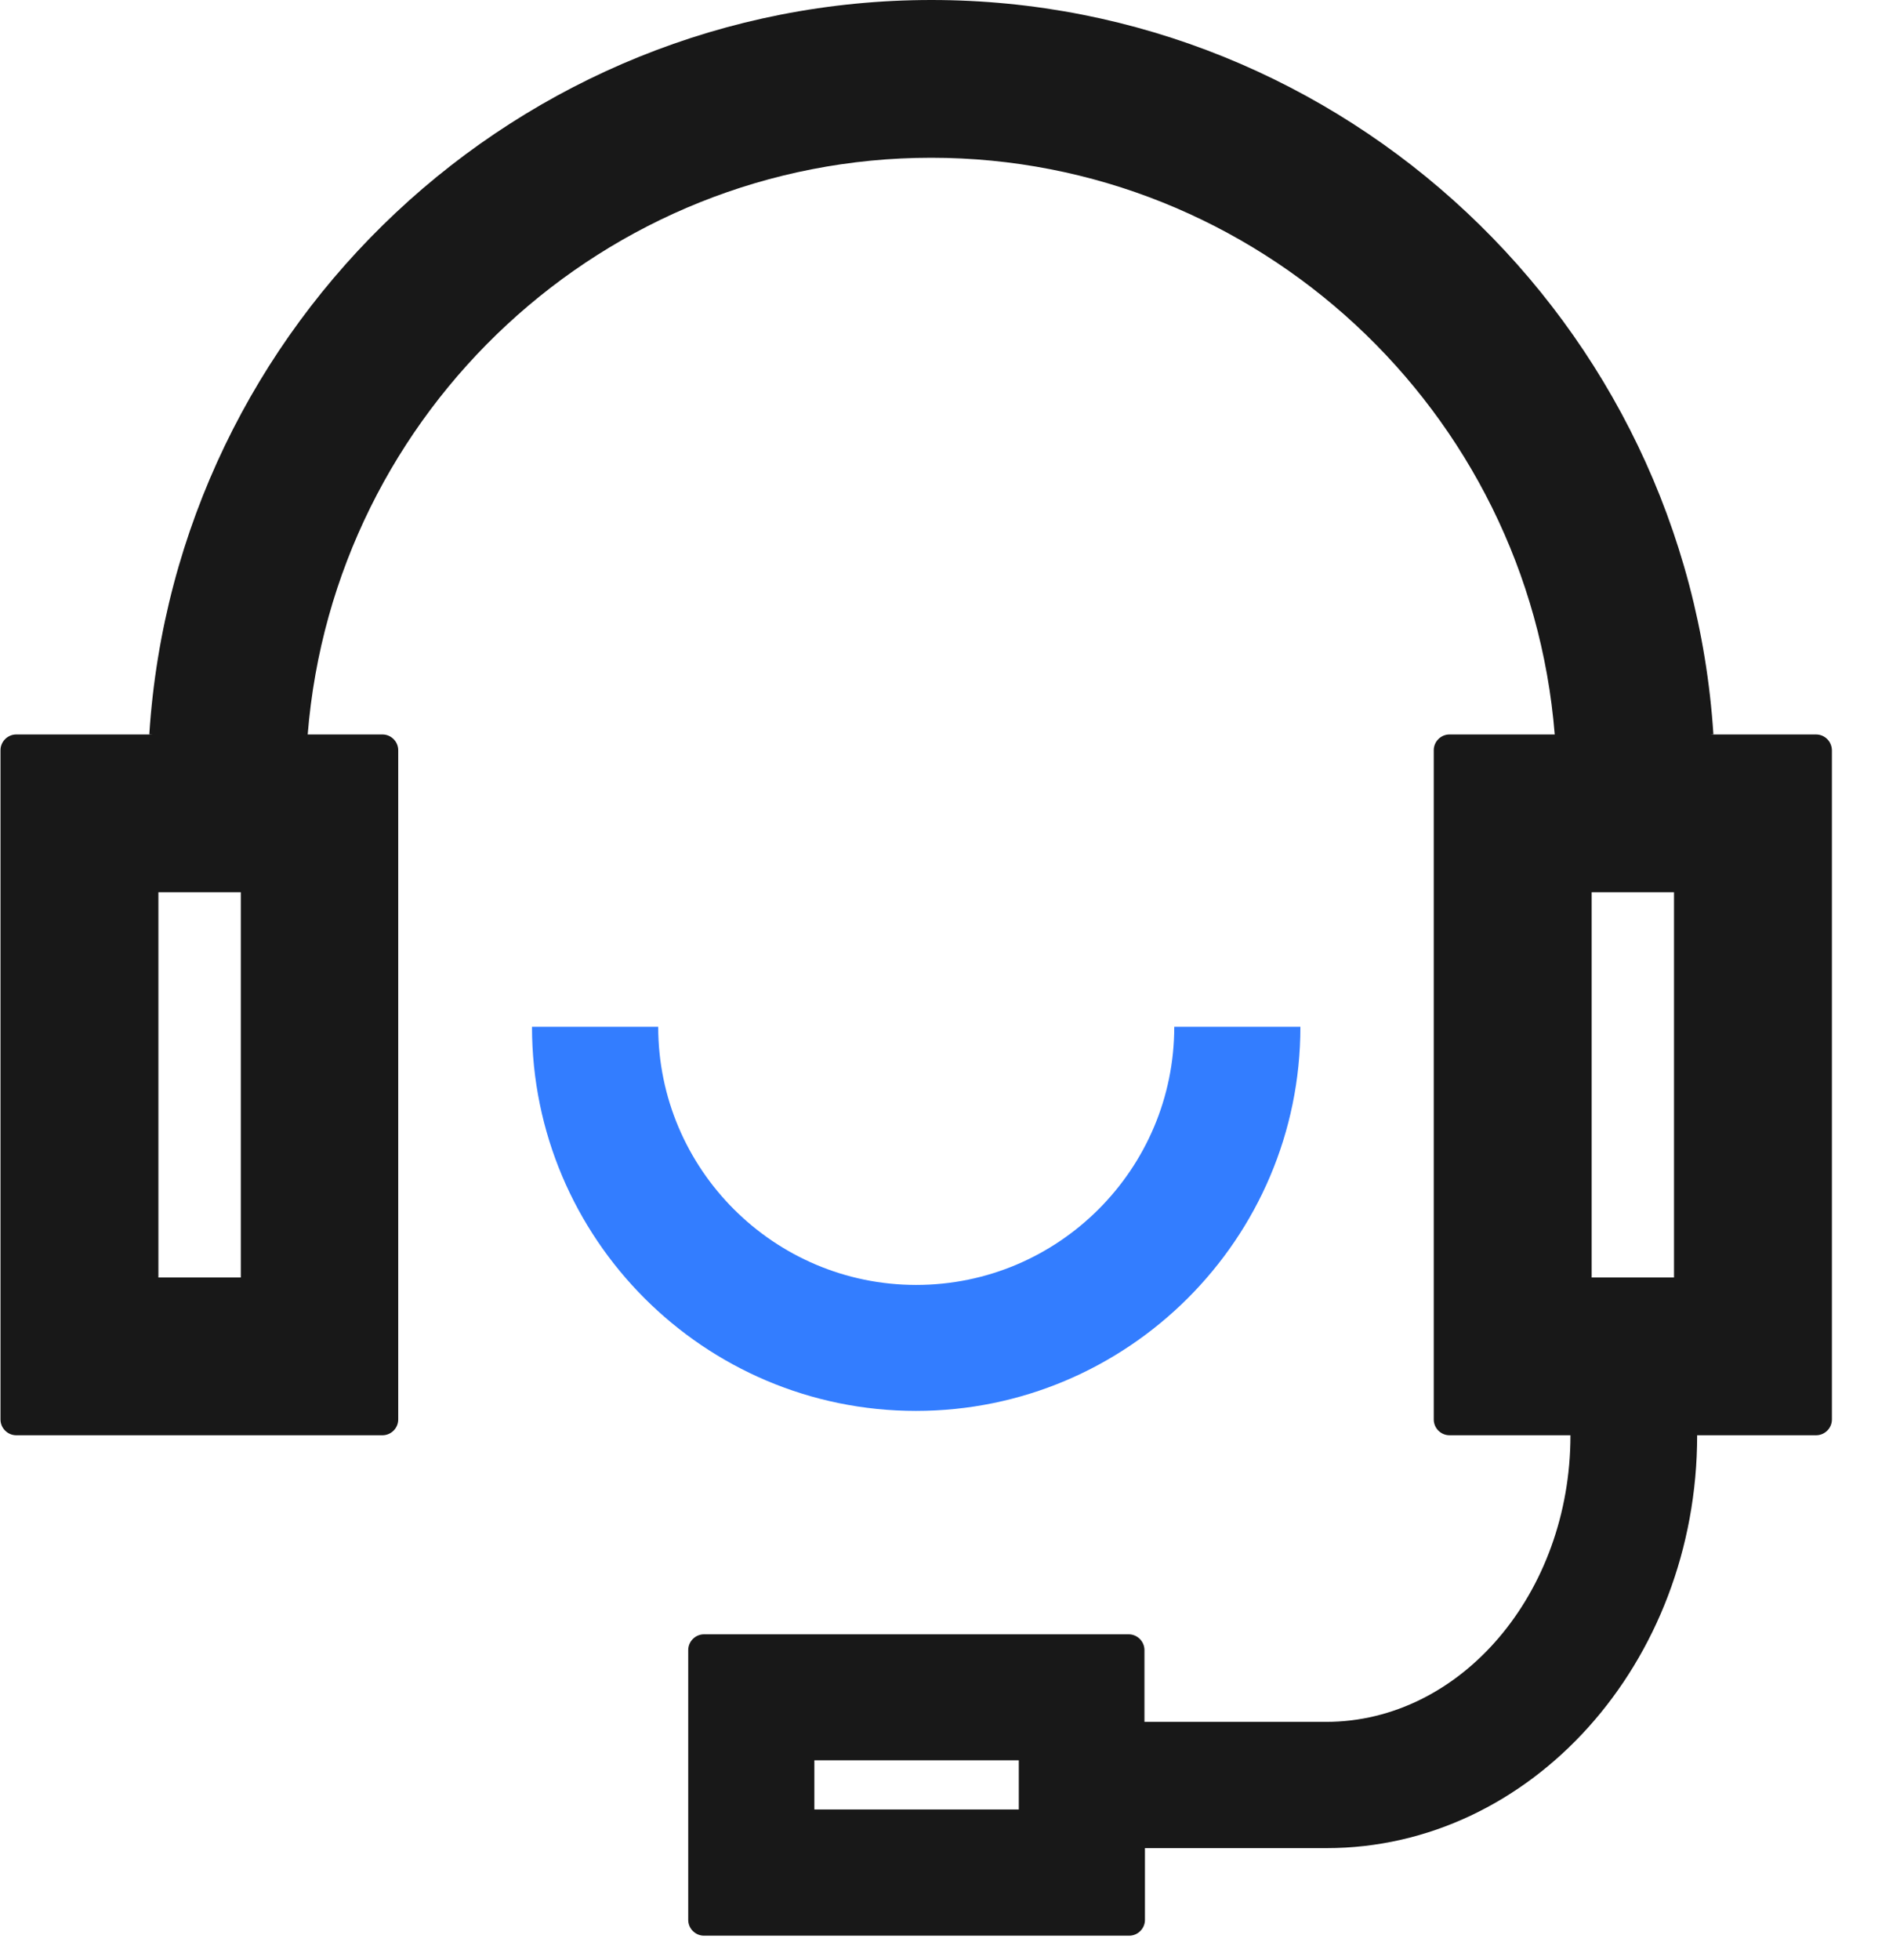 <?xml version="1.0" encoding="UTF-8"?>
<svg width="27px" height="28px" viewBox="0 0 27 28" version="1.1" xmlns="http://www.w3.org/2000/svg" xmlns:xlink="http://www.w3.org/1999/xlink">
    <title>建议反馈2</title>
    <g id="首页" stroke="none" stroke-width="1" fill="none" fill-rule="evenodd">
        <g id="1440" transform="translate(-1123, -6359)" fill-rule="nonzero">
            <g id="编组-17备份-3" transform="translate(1118, 6355)">
                <g id="建议反馈2" transform="translate(5.007, 4)">
                    <path d="M25.949,10.494 L24.437,10.494 L24.483,10.491 C24.103,4.605 19.195,0 13.307,0 C7.418,0 2.507,4.605 2.127,10.491 L2.173,10.494 L0.225,10.494 C0.102,10.494 0,10.596 0,10.719 L0,20.282 C0,20.405 0.102,20.507 0.225,20.507 L5.46,20.507 C5.583,20.507 5.685,20.405 5.685,20.282 L5.685,10.719 C5.685,10.596 5.583,10.494 5.46,10.494 L4.391,10.494 C4.764,5.861 8.648,2.254 13.303,2.254 C17.958,2.254 21.843,5.864 22.215,10.494 L20.711,10.494 C20.587,10.494 20.486,10.596 20.486,10.719 L20.486,20.282 C20.486,20.405 20.587,20.507 20.711,20.507 L22.44,20.507 C22.44,22.764 20.872,24.602 18.946,24.602 L16.351,24.602 L16.351,23.576 C16.351,23.453 16.249,23.351 16.126,23.351 L10.055,23.351 C9.932,23.351 9.83,23.453 9.83,23.576 L9.83,27.432 C9.83,27.555 9.932,27.657 10.055,27.657 L16.133,27.657 C16.256,27.657 16.358,27.555 16.358,27.432 L16.358,26.406 L18.953,26.406 C21.874,26.406 24.251,23.762 24.251,20.507 L25.952,20.507 C26.075,20.507 26.177,20.405 26.177,20.282 L26.177,10.719 C26.174,10.593 26.075,10.494 25.949,10.494 Z M3.435,18.253 L2.257,18.253 L2.257,12.748 L3.435,12.748 L3.435,18.253 Z M14.555,25.854 L11.633,25.854 L11.633,25.151 L14.555,25.151 L14.555,25.854 Z M23.92,18.253 L22.743,18.253 L22.743,12.748 L23.92,12.748 L23.92,18.253 Z" id="形状" fill="#181818"></path>
                    <path d="M18.58,14.671 L16.777,14.671 C16.777,16.703 15.124,18.359 13.089,18.359 C11.057,18.359 9.401,16.706 9.401,14.671 L7.597,14.671 C7.597,17.698 10.058,20.159 13.085,20.159 C16.112,20.159 18.58,17.701 18.58,14.671 Z" id="路径" fill="#337DFF"></path>
                </g>
            </g>
        </g>
    </g>
</svg>
